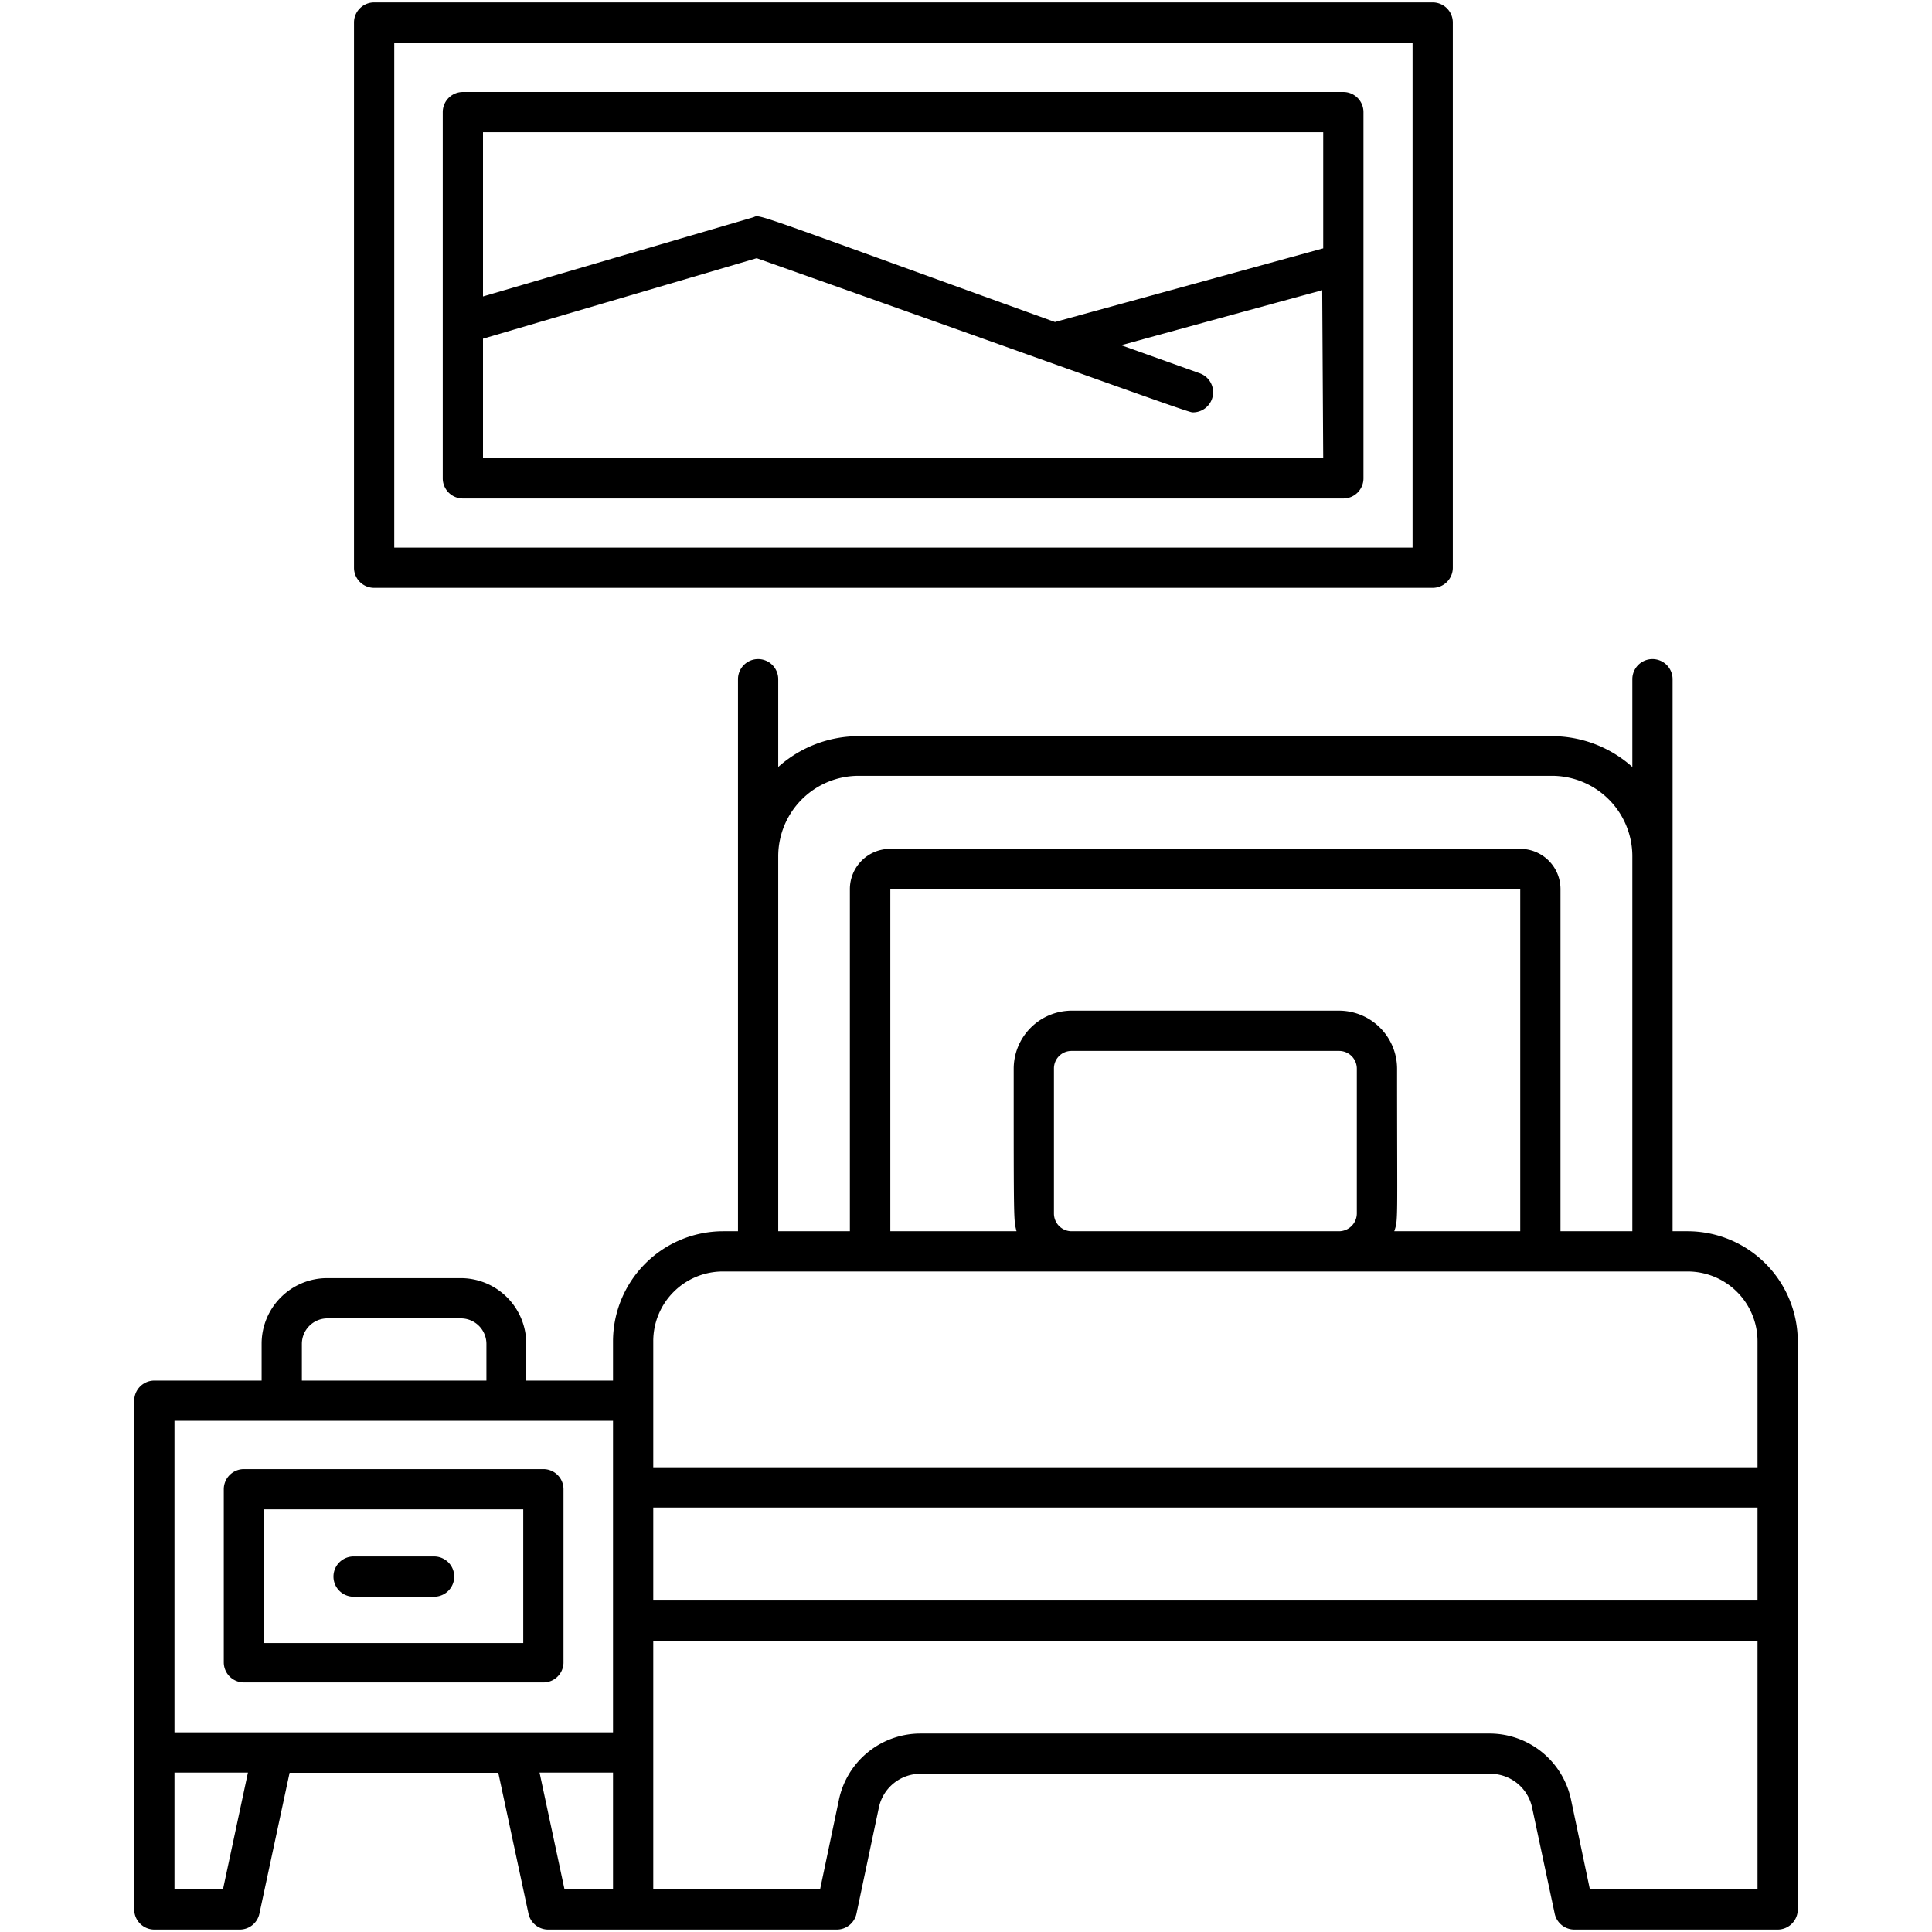 <?xml version="1.0" encoding="UTF-8"?>
<svg xmlns="http://www.w3.org/2000/svg" viewBox="0 0 96 96" width="512" height="512"><g id="Single_Bed" data-name="Single Bed"><path d="M83.86,61.18h-.75V33.75a1,1,0,0,0-2,0v4.36a6,6,0,0,0-4-1.53H42.67a6,6,0,0,0-4,1.53V33.75a1,1,0,0,0-2,0V61.18h-.75a5.48,5.48,0,0,0-5.46,5.47V68.6H26.15V66.77a3.26,3.26,0,0,0-3.26-3.26H16.24A3.26,3.26,0,0,0,13,66.77V68.6H7.67a1,1,0,0,0-1,1V94.88a1,1,0,0,0,1,1h4.22a1,1,0,0,0,1-.79l1.5-7H24.76l1.5,7a1,1,0,0,0,1,.79H41.56a1,1,0,0,0,1-.8l1.11-5.26a2.11,2.11,0,0,1,2.09-1.68H74.05a2.12,2.12,0,0,1,2.08,1.68l1.12,5.26a1,1,0,0,0,1,.8H88.33a1,1,0,0,0,1-1V66.65A5.48,5.48,0,0,0,83.86,61.18ZM32.46,74.91H87.33v4.62H32.46Zm6.21-32.36a4,4,0,0,1,4-4H77.11a4,4,0,0,1,4,4V61.18H77.54v-17a2,2,0,0,0-2-2H44.23a2,2,0,0,0-2,2v17H38.67ZM52.37,60.3V53.1a.87.87,0,0,1,.87-.88h13.3a.88.88,0,0,1,.88.88v7.2a.89.89,0,0,1-.88.88H53.24A.88.88,0,0,1,52.37,60.3ZM66.54,50.22H53.24a2.89,2.89,0,0,0-2.87,2.88c0,7.82,0,7.49.14,8.08H44.24v-17H75.54v17H69.28c.2-.6.14-.35.14-8.08A2.89,2.89,0,0,0,66.54,50.22ZM32.46,66.65a3.46,3.46,0,0,1,3.46-3.47H83.86a3.47,3.47,0,0,1,3.47,3.47v6.26H32.46ZM15,66.77a1.27,1.27,0,0,1,1.26-1.26h6.65a1.27,1.27,0,0,1,1.26,1.26V68.6H15ZM8.67,70.6H30.46V86.08H8.67Zm2.41,23.28H8.67v-5.8h3.65Zm15.73-5.8h3.65v5.8H28.05Zm60.52,5.8H79l-.94-4.47a4.14,4.14,0,0,0-4-3.27H45.74a4.14,4.14,0,0,0-4.05,3.27l-.94,4.47H32.46V81.53H87.33Z"/><path d="M28,82.64V74a1,1,0,0,0-1-1H12.12a1,1,0,0,0-1,1v8.6a1,1,0,0,0,1,1H27A1,1,0,0,0,28,82.64Zm-2-1H13.12V75H26Z"/><path d="M17.57,79.34h4a1,1,0,1,0,0-2h-4a1,1,0,1,0,0,2Z"/><path d="M18.59,29.21h52.6a1,1,0,0,0,1-1V1.12a1,1,0,0,0-1-1H18.59a1,1,0,0,0-1,1V28.21A1,1,0,0,0,18.59,29.21Zm1-27.09h50.6V27.21H19.59Z"/><path d="M66.75,4.57H23a1,1,0,0,0-1,1v18.2a1,1,0,0,0,1,1H66.75a1,1,0,0,0,1-1V5.57A1,1,0,0,0,66.75,4.57Zm-1,18.2H24V16.83l13.6-4C52.77,18.2,59,20.49,59.25,20.49a1,1,0,0,0,.34-1.95L55.7,17.15c1-.25-3.66,1,10-2.73ZM52.42,16c-15.52-5.6-14.59-5.34-15-5.2L24,14.73V6.57H65.75v5.77Z"/></g></svg>
